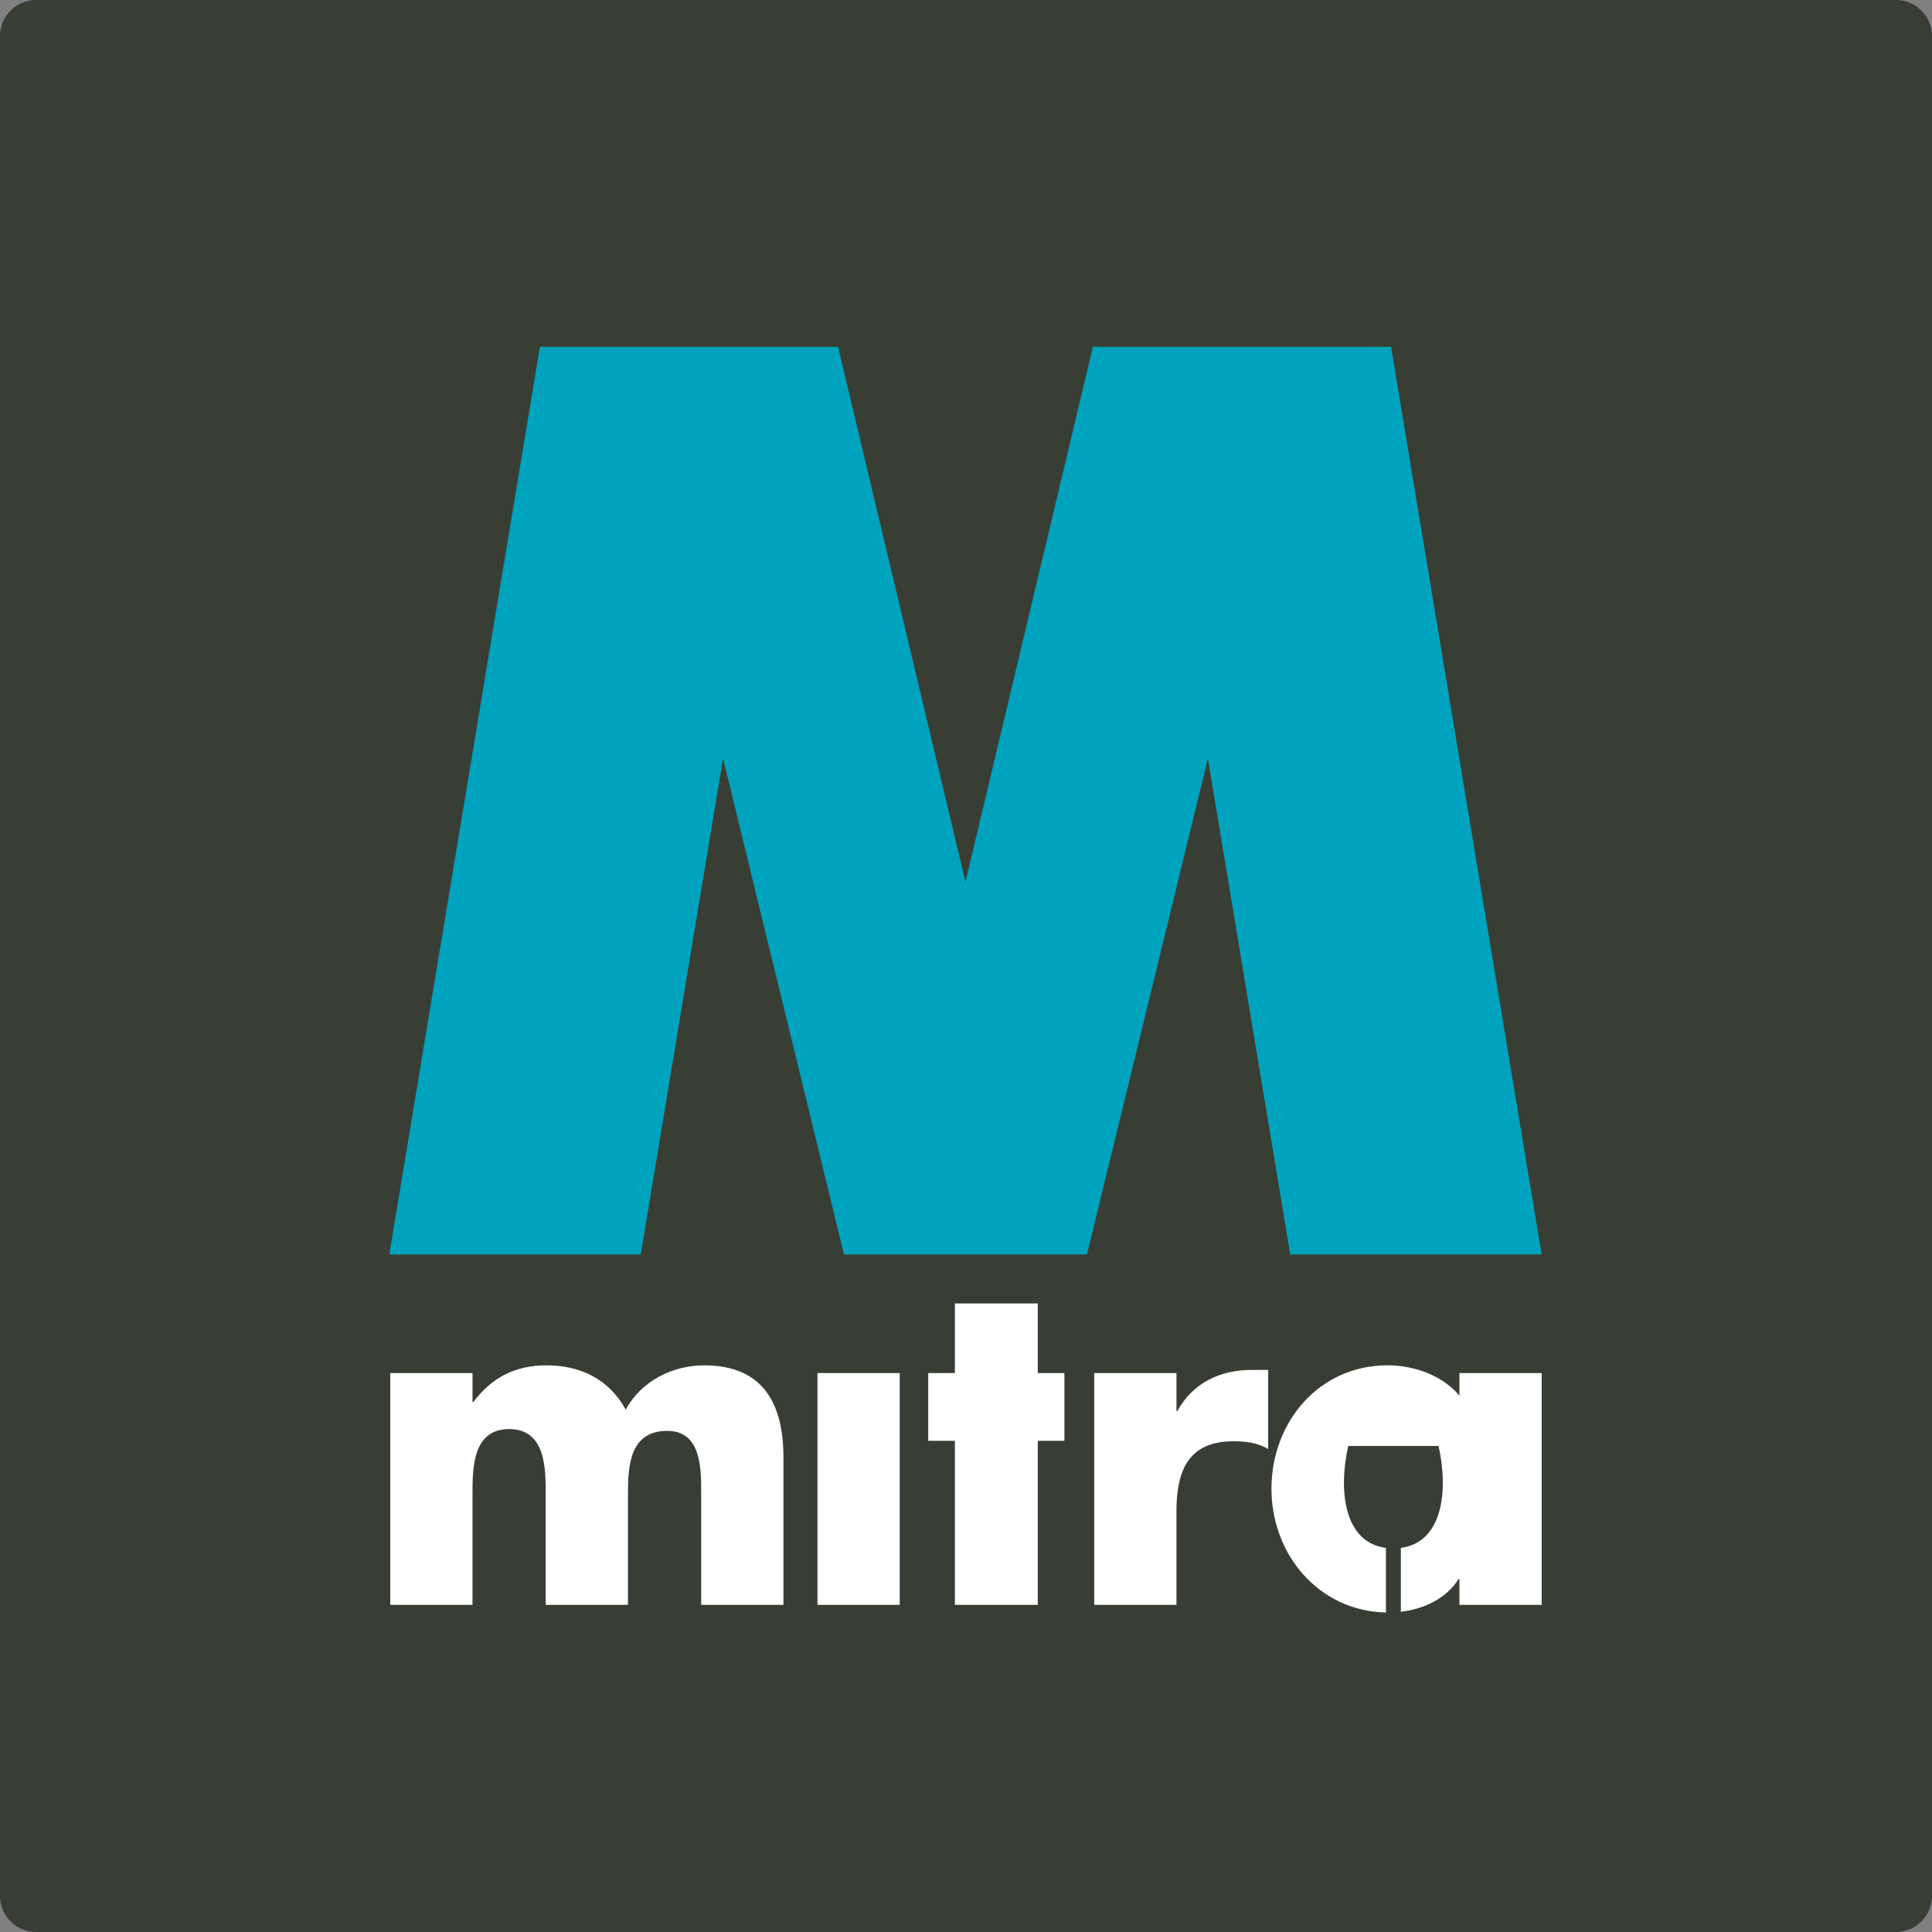 <svg xmlns="http://www.w3.org/2000/svg" width="110" height="110"  viewBox="0 0 110 110">
  <rect x="0" y="0" width="110" height="110" fill="#808080" stroke="none"/>
  <path fill="#393E35" d="M110 107.942a2.059 2.059 0 0 1-2.057 2.058H2.057A2.059 2.059 0 0 1 0 107.942V2.057C0 .921.922 0 2.057 0h105.887C109.078 0 110 .921 110 2.057v105.885z"/>
  <path fill="#FFF" d="M40.101 77.737c-1.802 0-3.576.876-4.476 2.522-.953-1.75-2.6-2.522-4.503-2.522-1.699 0-3.063.618-4.168 2.084h-.051v-1.646H22.22v13.199h4.682V85.07c0-1.466 0-3.704 2.084-3.704s2.084 2.238 2.084 3.704v6.304h4.684V85.07c0-1.57.077-3.602 2.238-3.602 1.982 0 1.93 2.238 1.93 3.602v6.304h4.683V82.96c-.002-3.035-1.159-5.223-4.504-5.223zm6.443.438h4.682v13.199h-4.682V78.175zm12.543-3.962h-4.72v3.962h-1.518v3.859h1.518v9.34h4.72v-9.34h1.516v-3.859h-1.516v-3.962zm7.946 6.123h-.05v-2.161H62.3v13.199h4.682v-5.327c0-2.263.643-3.987 3.241-3.987.72 0 1.339.078 1.981.438v-4.502h-.9c-1.827-.002-3.37.719-4.271 2.34zm16.06-2.161v1.286c-.979-1.158-2.573-1.725-4.091-1.725-3.911 0-6.611 3.242-6.611 7.025 0 3.735 2.684 6.966 6.518 7.047v-3.676c-2.376-.309-2.723-3.238-2.146-5.805h5.142c.576 2.566.229 5.496-2.146 5.804v3.636c1.313-.155 2.585-.748 3.283-1.862h.052v1.467h4.683V78.175h-4.684z"/>
  <path fill="#00A3BD" d="M61.887 71.425l6.886-28.244 4.687 28.244h14.315l-8.574-51.677H62.225L54.97 50.209l-7.254-30.461H30.74l-8.574 51.677h14.315l4.687-28.244 6.886 28.244h13.833z"/>
</svg>
